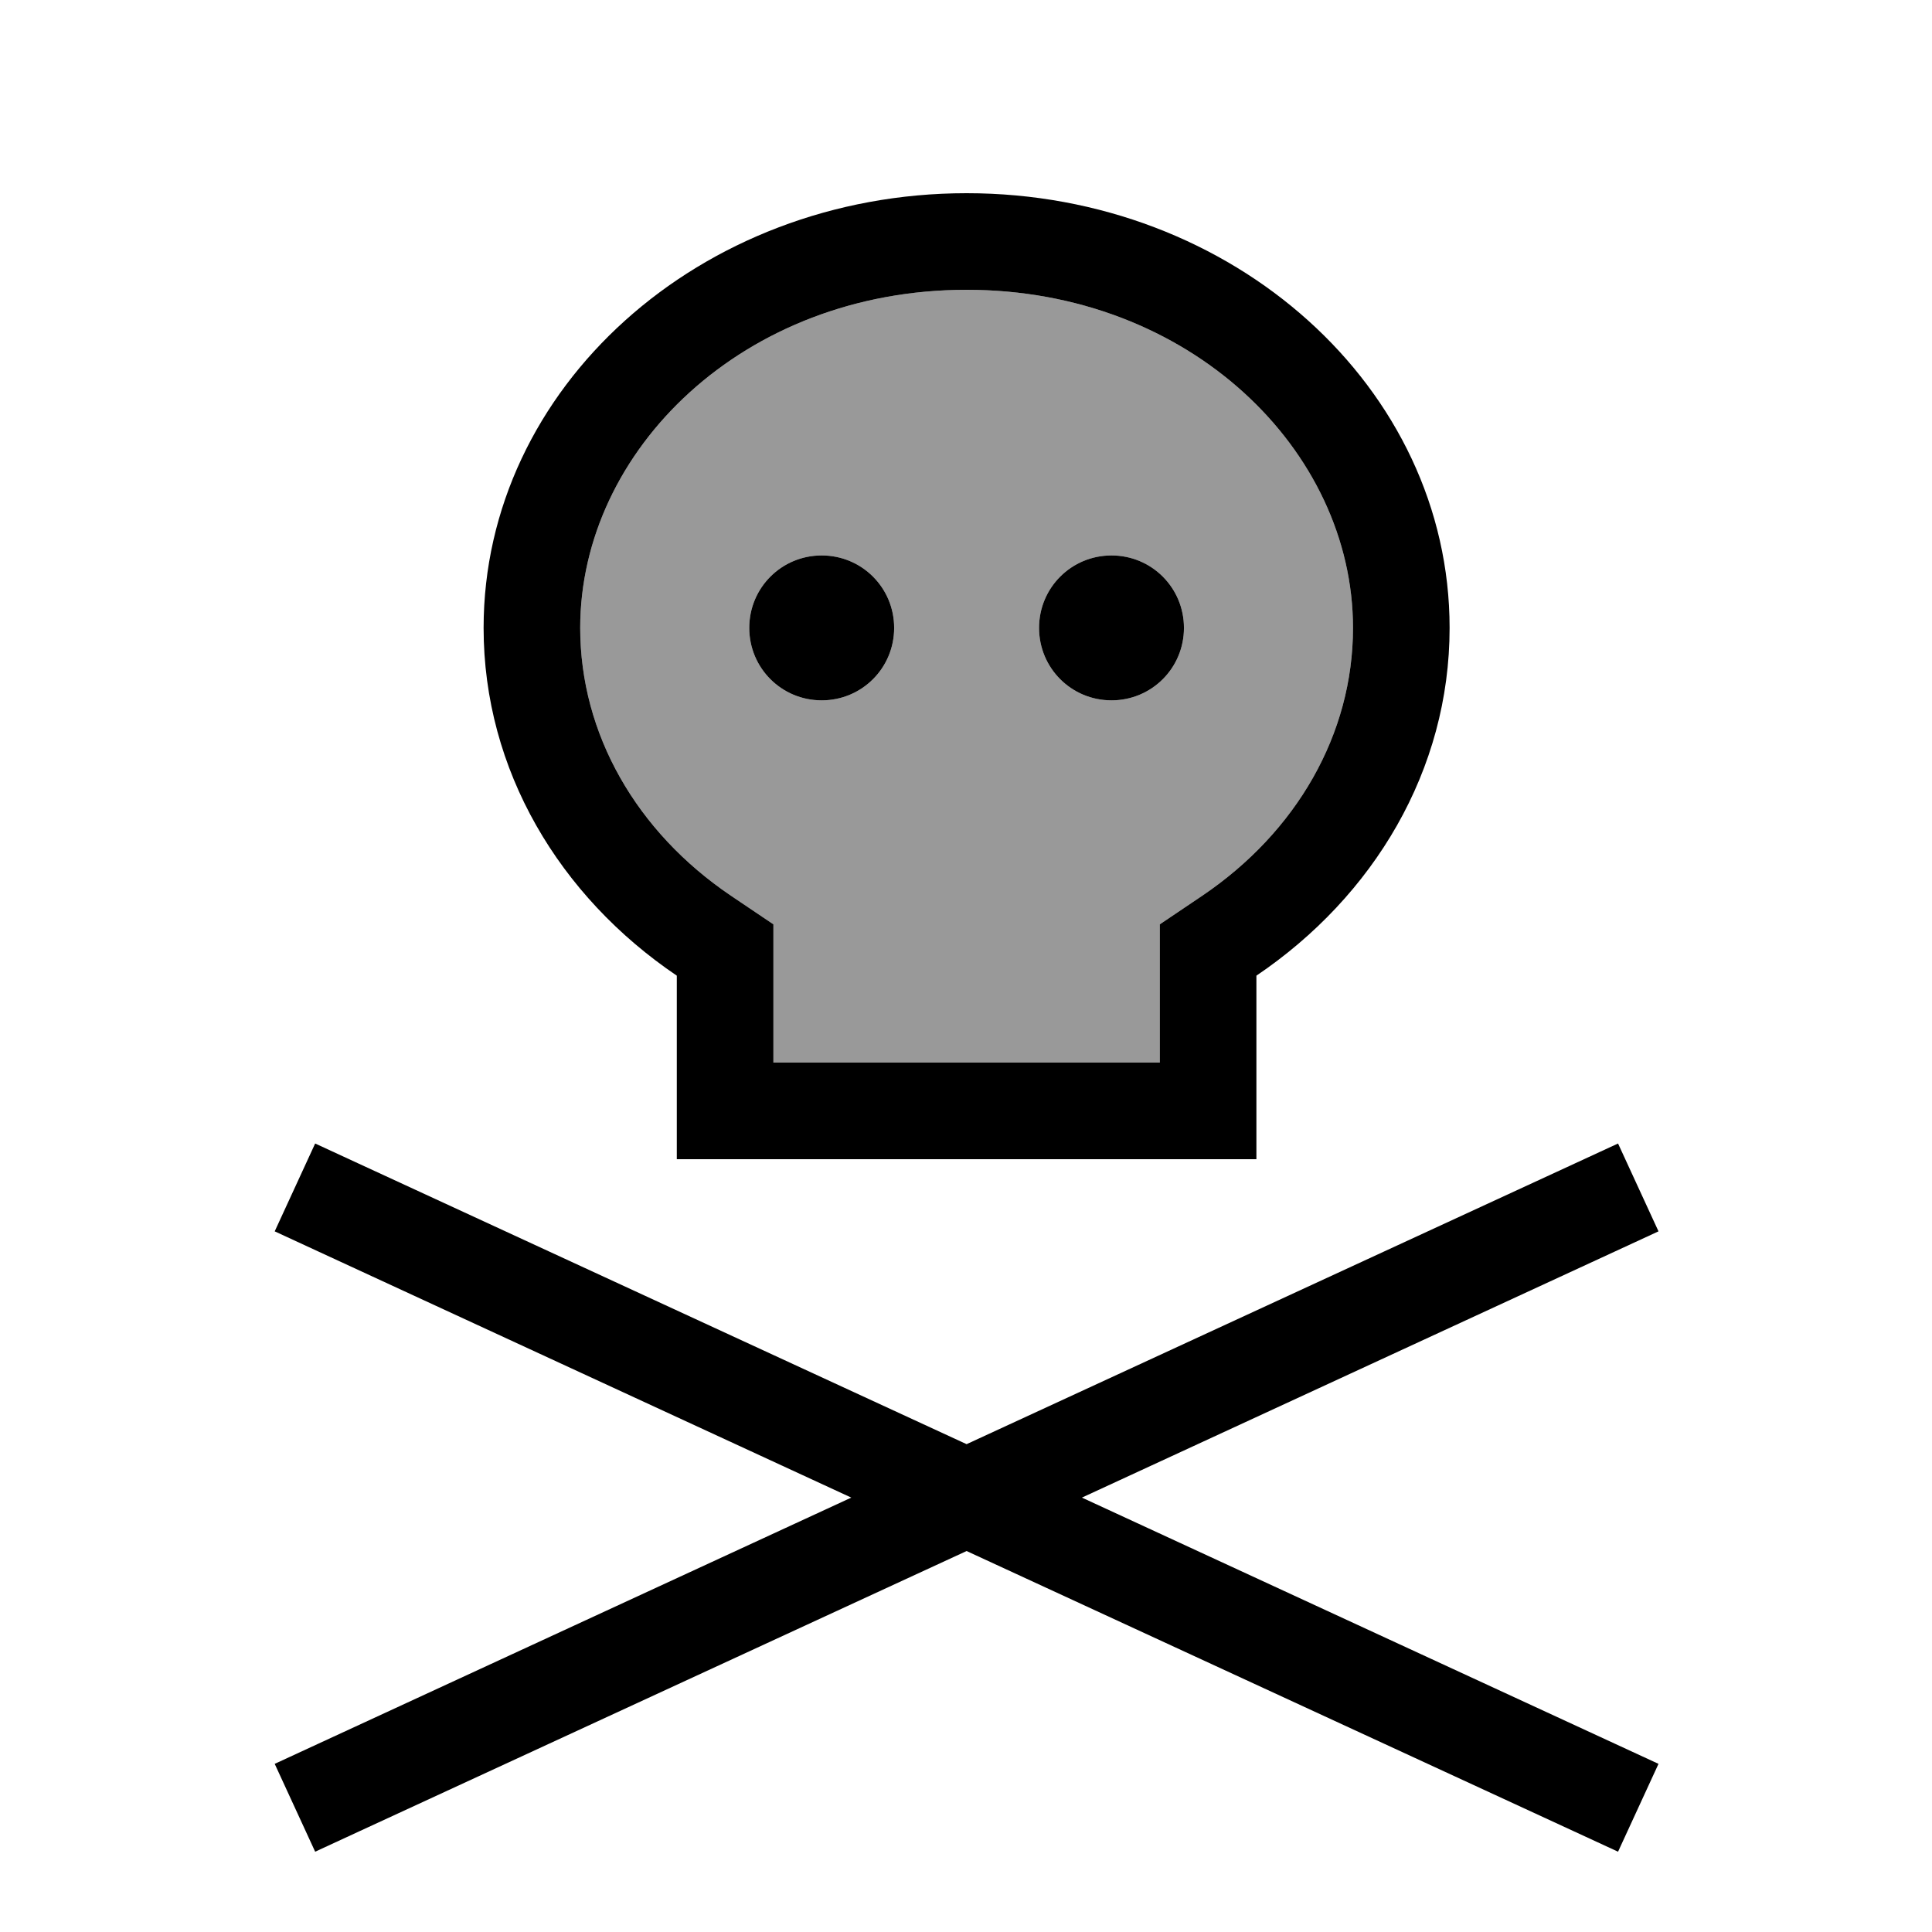 <svg xmlns="http://www.w3.org/2000/svg" viewBox="0 0 640 640"><!--! Font Awesome Pro 7.1.0 by @fontawesome - https://fontawesome.com License - https://fontawesome.com/license (Commercial License) Copyright 2025 Fonticons, Inc. --><path opacity=".4" fill="currentColor" d="M192.2 208C192.2 243.2 210.9 275.6 242.1 296.7L256.2 306.2L256.2 352L384.2 352L384.2 306.2L398.3 296.7C429.5 275.6 448.2 243.2 448.2 208C448.2 149.2 394.1 96 320.2 96C246.3 96 192.2 149.2 192.2 208zM296.2 208C296.2 221.3 285.5 232 272.2 232C258.9 232 248.2 221.3 248.2 208C248.2 194.7 258.9 184 272.2 184C285.5 184 296.2 194.7 296.2 208zM392.2 208C392.2 221.3 381.5 232 368.2 232C354.9 232 344.2 221.3 344.2 208C344.2 194.7 354.9 184 368.2 184C381.5 184 392.2 194.7 392.2 208z"/><path fill="currentColor" d="M398.3 296.7C429.5 275.6 448.2 243.2 448.2 208C448.2 149.2 394.1 96 320.2 96C246.3 96 192.2 149.2 192.2 208C192.2 243.2 210.9 275.6 242.1 296.7L256.2 306.2L256.2 352L384.2 352L384.2 306.2L398.3 296.7zM480.2 208C480.2 255.1 455.1 296.9 416.2 323.2L416.2 384L224.2 384L224.2 323.2C185.3 296.9 160.2 255.1 160.2 208C160.2 128.5 231.8 64 320.2 64C408.6 64 480.2 128.5 480.2 208zM104.4 378.8L118.9 385.5L320.2 478.4L521.5 385.5L536 378.8L549.4 407.9L534.9 414.6L358.4 496.1L534.9 577.6L549.4 584.3L536 613.4L521.5 606.7L320.2 513.8L118.9 606.7L104.4 613.4L91 584.3L105.5 577.6L282 496.1L105.5 414.6L91 407.9L104.4 378.8zM248.2 208C248.2 194.7 258.9 184 272.2 184C285.5 184 296.2 194.7 296.2 208C296.2 221.3 285.5 232 272.2 232C258.9 232 248.2 221.3 248.2 208zM368.2 184C381.5 184 392.2 194.7 392.2 208C392.2 221.3 381.5 232 368.2 232C354.9 232 344.2 221.3 344.2 208C344.2 194.7 354.9 184 368.2 184z"/></svg>